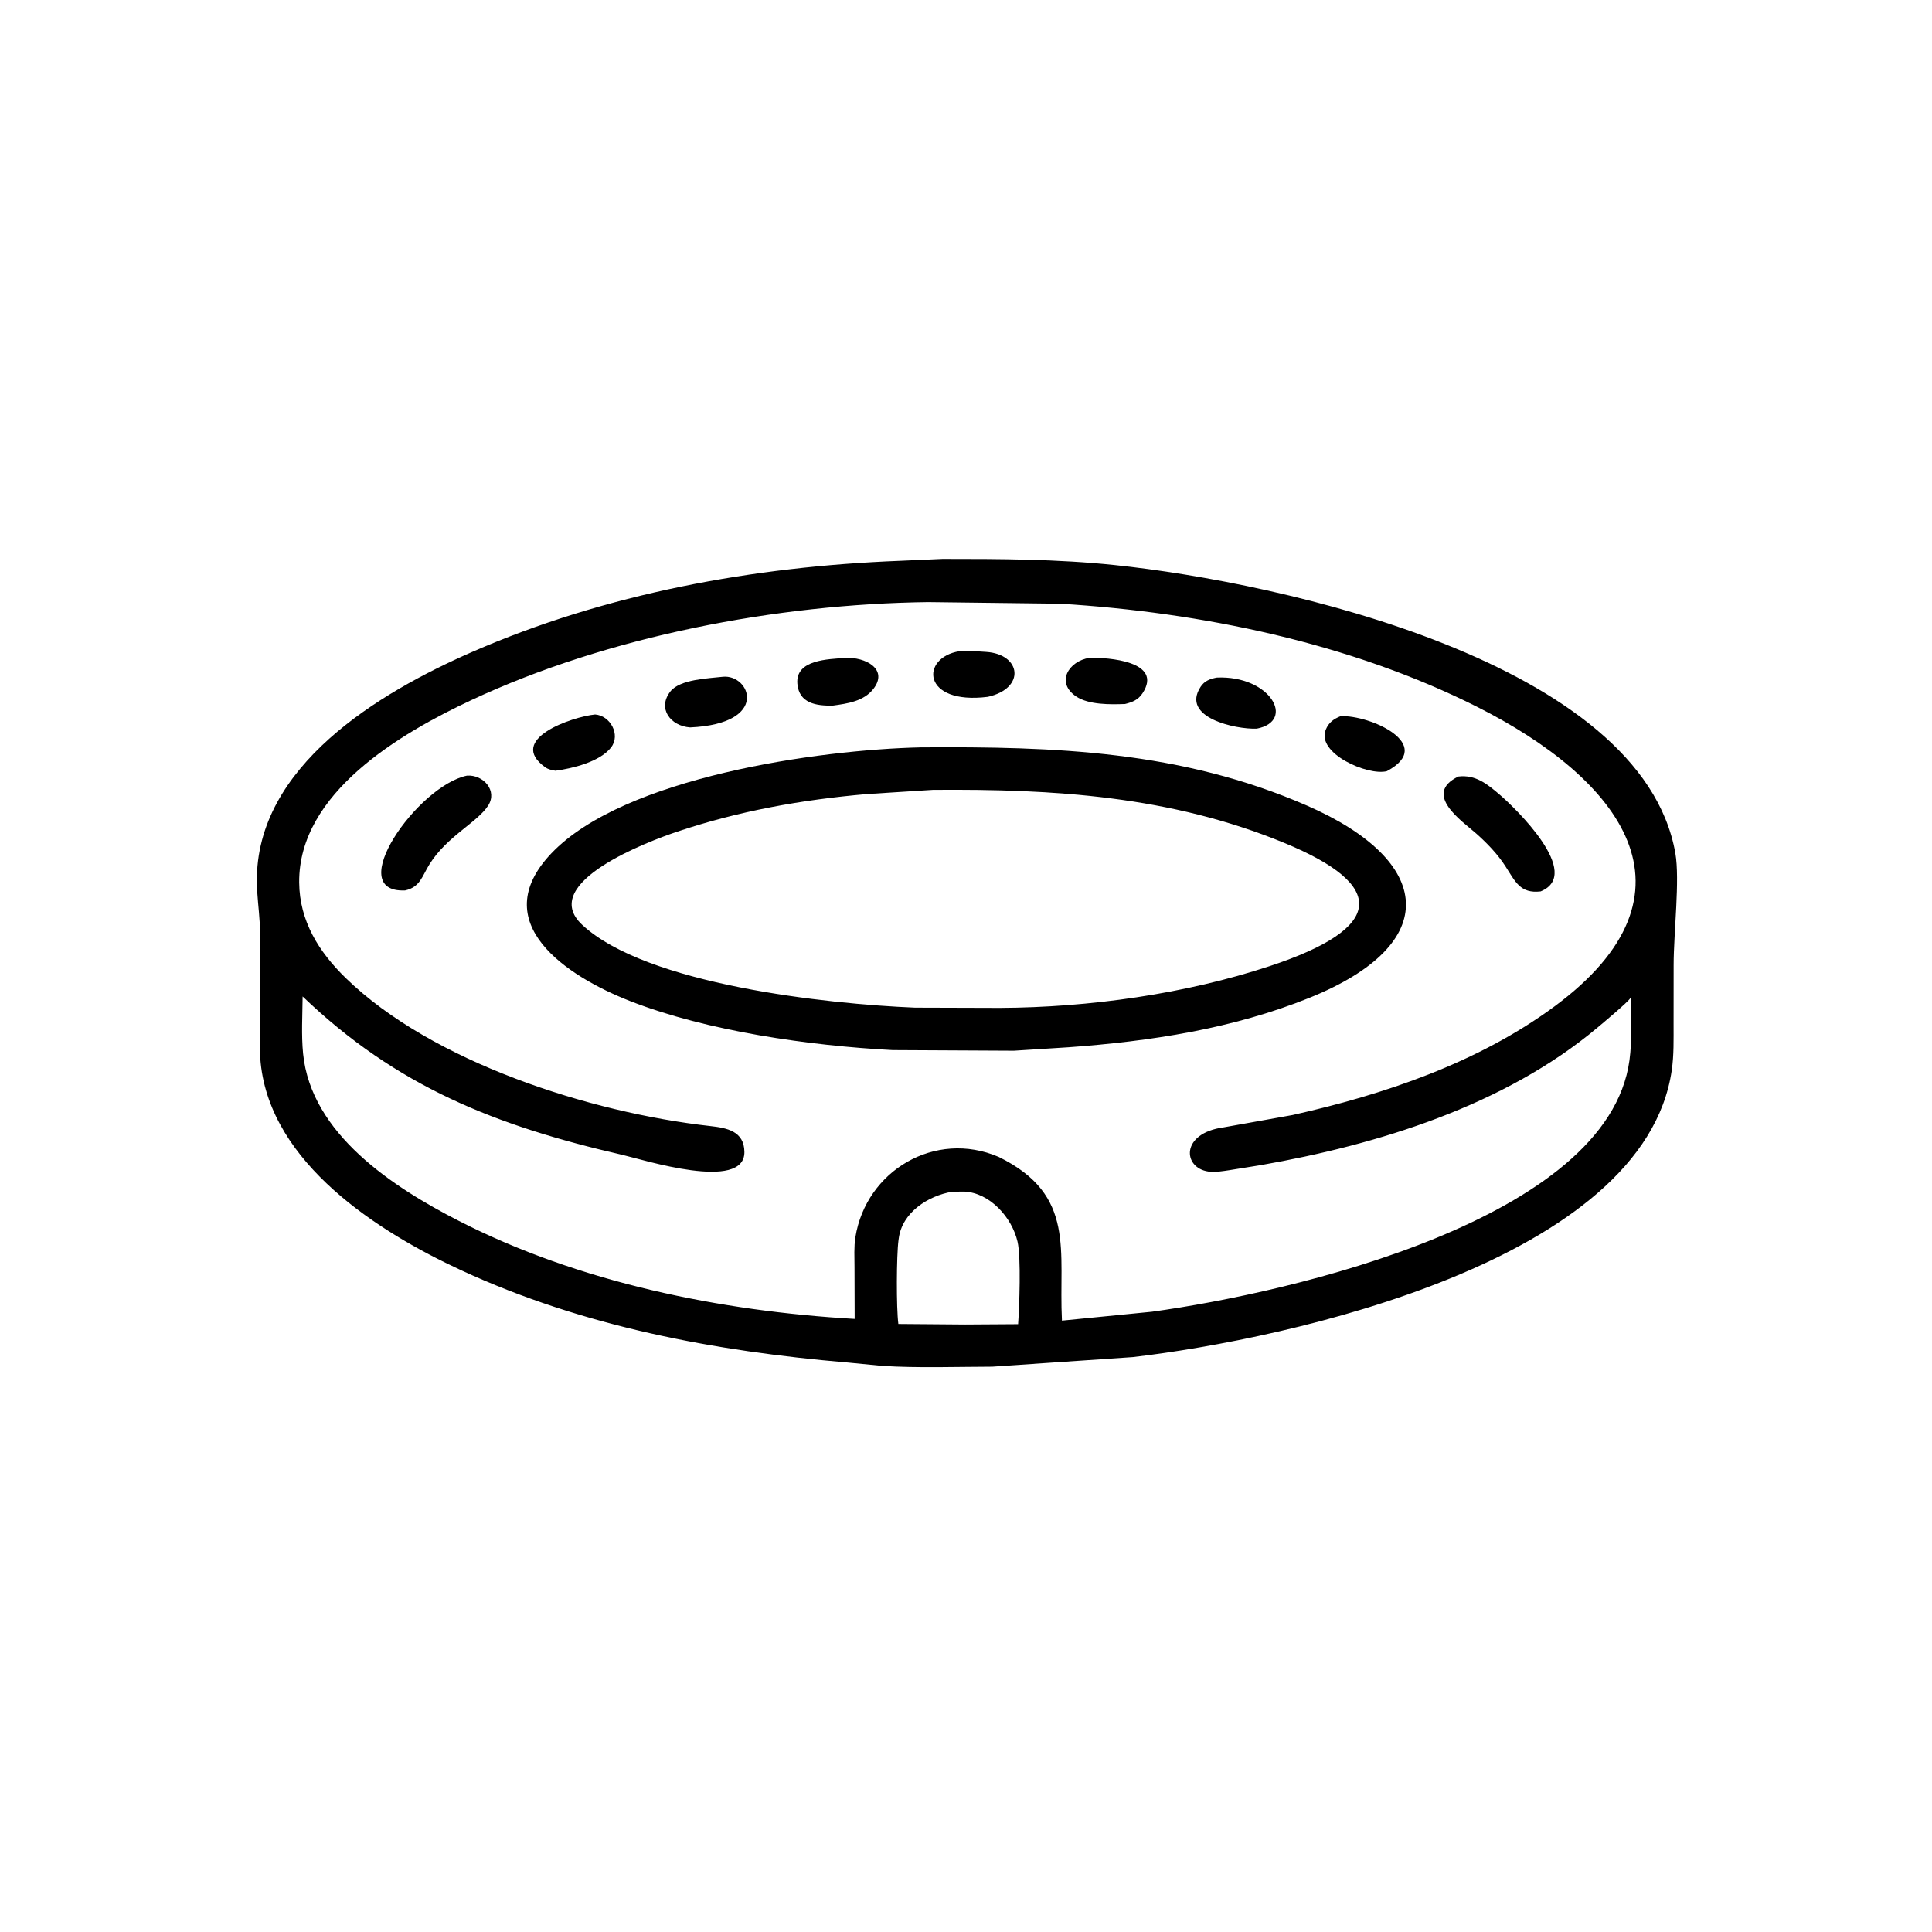 <svg version="1.1" xmlns="http://www.w3.org/2000/svg" style="display: block;" viewBox="0 0 2048 2048" width="640" height="640">
<path transform="translate(0,0)" fill="rgb(0,0,0)" d="M 1051.86 1448.74 C 1013.41 1448.83 974.035 1450.27 935.676 1447.95 L 898.062 1444.29 C 757.516 1432.36 617.774 1406.1 489 1346.59 C 400.719 1305.79 287.141 1233.31 276.308 1126.6 C 275.188 1115.56 275.705 1104.12 275.694 1093.04 L 275.318 978.373 C 274.502 963.701 272.424 949.591 272.279 934.675 C 271.092 812.091 402.139 734.126 500.141 691.243 C 642.425 628.984 798.977 600.545 953.566 594.493 L 999.139 592.451 C 1060.01 592.426 1121.04 592.639 1181.65 598.981 C 1358.56 617.492 1740.34 702.082 1775.94 904.45 C 1780.84 932.306 1774.15 988.786 1774.12 1022.78 L 1774.06 1085.71 C 1774.04 1101.99 1774.48 1118.34 1772.12 1134.5 C 1742.75 1336.48 1366.25 1419.32 1200.95 1438.58 L 1051.86 1448.74 z M 983.694 638.248 C 823.531 640.271 644.323 674.402 499.566 742.183 C 424.908 777.141 316.337 840.337 317.151 935.507 C 317.501 976.368 337.964 1008.97 366.5 1036.75 C 457.926 1125.73 624.984 1179.35 752.981 1193.67 C 770.386 1195.61 788.853 1198.99 789.098 1221.06 C 789.569 1263.67 681.236 1229.15 660 1224.28 C 525.225 1193.38 420.469 1151.76 320.796 1056.27 C 320.615 1076 319.346 1097.19 321.285 1116.82 C 329.706 1202.07 416.917 1258.6 486.249 1294.12 C 613.687 1359.4 763.603 1389.95 905.967 1398.1 L 905.815 1343.45 C 905.803 1333.11 905.107 1321.73 906.746 1311.51 C 918.06 1240.99 991.295 1197.44 1058.65 1226.39 C 1141.27 1266.88 1121.96 1326.2 1125.71 1399.91 L 1221.01 1390.5 C 1368.47 1370.26 1704.27 1292.84 1727.28 1124.07 C 1730.2 1102.67 1729.1 1078.92 1728.56 1057.28 L 1728.16 1058.08 C 1726.09 1062.01 1697.99 1085.42 1693.4 1089.28 C 1595.06 1171.87 1460.59 1213.45 1336.38 1235.09 L 1302.98 1240.46 C 1295.89 1241.49 1288.17 1242.9 1281 1241.89 C 1253.63 1237.99 1251.15 1201.19 1297.19 1195.02 L 1370.06 1181.98 C 1467.01 1160.33 1566.72 1126.59 1647.43 1067.11 C 1811.69 946.065 1717.74 825.527 1565 748.879 C 1430.56 681.413 1273.33 649.117 1124 639.961 L 983.694 638.248 z M 1009.55 1263.26 C 983.961 1267.43 956.167 1285.21 952.679 1313 L 952.424 1314.86 C 950.284 1331.08 950.058 1386.3 952.294 1403.46 L 1023.17 1404.03 L 1079.23 1403.67 C 1080.53 1386.04 1082.52 1332.92 1078.61 1316.14 C 1072.66 1290.61 1049.42 1264.31 1021.98 1263.12 L 1009.55 1263.26 z"/>
<path transform="translate(0,0)" fill="rgb(0,0,0)" d="M 1047.12 738.669 C 976.672 747.483 975.494 696.875 1017.03 690.305 C 1026.41 689.793 1035.83 690.435 1045.2 691.028 C 1082.71 693.405 1087.46 729.688 1047.12 738.669 z"/>
<path transform="translate(0,0)" fill="rgb(0,0,0)" d="M 882.822 747.961 C 865.501 748.292 846.959 745.758 845.239 724.711 C 843.146 699.109 878.13 698.829 895.697 697.421 L 895.737 697.405 C 917.255 696.145 942.061 709.33 925.827 730.263 C 915.606 743.443 898.209 745.843 882.822 747.961 z"/>
<path transform="translate(0,0)" fill="rgb(0,0,0)" d="M 1192.59 746.267 C 1177 746.857 1154.07 747.215 1140.79 738.297 C 1118.76 723.499 1132.83 700.707 1154.91 697.324 C 1174.2 696.824 1233.5 700.816 1211.12 734.904 C 1206.53 741.891 1200.37 744.335 1192.59 746.267 z"/>
<path transform="translate(0,0)" fill="rgb(0,0,0)" d="M 731.507 771.087 C 710.703 769.6 696.632 750.988 710.555 733.054 C 720.664 720.032 750.791 719.185 766.147 717.401 C 795.168 714.378 816.854 767.204 731.507 771.087 z"/>
<path transform="translate(0,0)" fill="rgb(0,0,0)" d="M 1332.12 772.414 C 1309.82 773.245 1251.28 760.694 1272.73 727.987 C 1276.87 721.683 1282.61 719.701 1289.67 718.258 C 1346.61 715.613 1374.07 764.452 1332.12 772.414 z"/>
<path transform="translate(0,0)" fill="rgb(0,0,0)" d="M 588.787 817.02 C 584.954 816.306 581.229 815.68 577.989 813.356 C 536.514 783.606 606.621 759.772 630.813 757.381 C 646.892 758.51 658.221 778.92 647.731 792.351 C 635.841 807.576 606.964 814.573 588.787 817.02 z"/>
<path transform="translate(0,0)" fill="rgb(0,0,0)" d="M 1470.12 817.464 C 1449.98 822.653 1395.01 798.556 1405.39 773.409 C 1408.53 765.822 1413.7 762.18 1421.03 759.2 C 1452.31 757.676 1522.7 789.353 1470.12 817.464 z"/>
<path transform="translate(0,0)" fill="rgb(0,0,0)" d="M 1074.82 1113.79 L 946.285 1113.13 C 858.014 1108.5 749.785 1093.1 668.228 1061.28 C 600.782 1034.96 514.396 978.16 584.549 904.5 C 661.469 823.733 867.748 794.687 976.042 792.238 C 1117.76 791.23 1252.05 795.739 1385.5 853.997 C 1519.5 912.495 1530.11 1000.42 1388.11 1057.7 C 1306.77 1090.51 1219.5 1103.87 1132.45 1110.15 L 1074.82 1113.79 z M 988.979 837.287 L 919.088 841.734 C 849.951 847.725 782.479 859.759 716.634 882.019 C 689.26 891.274 569.184 935.707 617.176 980.374 C 685.218 1043.7 876.419 1064.33 969.987 1068.13 L 1059.76 1068.4 C 1154.5 1067.96 1256.39 1053.67 1345.92 1024.13 C 1467.48 984.029 1471.65 938.982 1361.4 893.525 C 1240.56 843.698 1117.12 836.27 988.979 837.287 z"/>
<path transform="translate(0,0)" fill="rgb(0,0,0)" d="M 429.465 943.907 C 362.984 946.805 442.488 832.997 495.043 822.198 C 512.229 820.966 527.766 838.072 517.423 854.023 C 505.781 871.976 473.91 886.346 455.268 916.185 C 447.44 928.715 445.459 940.329 429.465 943.907 z"/>
<path transform="translate(0,0)" fill="rgb(0,0,0)" d="M 1633.12 944.936 C 1611.52 947.424 1606.38 934.739 1595.82 918.304 C 1587.52 905.376 1576.28 893.722 1564.8 883.555 C 1549.96 870.424 1507.56 841.803 1545.9 823.143 C 1564.16 820.977 1576.49 831.082 1589.74 842.4 C 1606.1 856.379 1678.72 926.392 1633.12 944.936 z"/>
</svg>